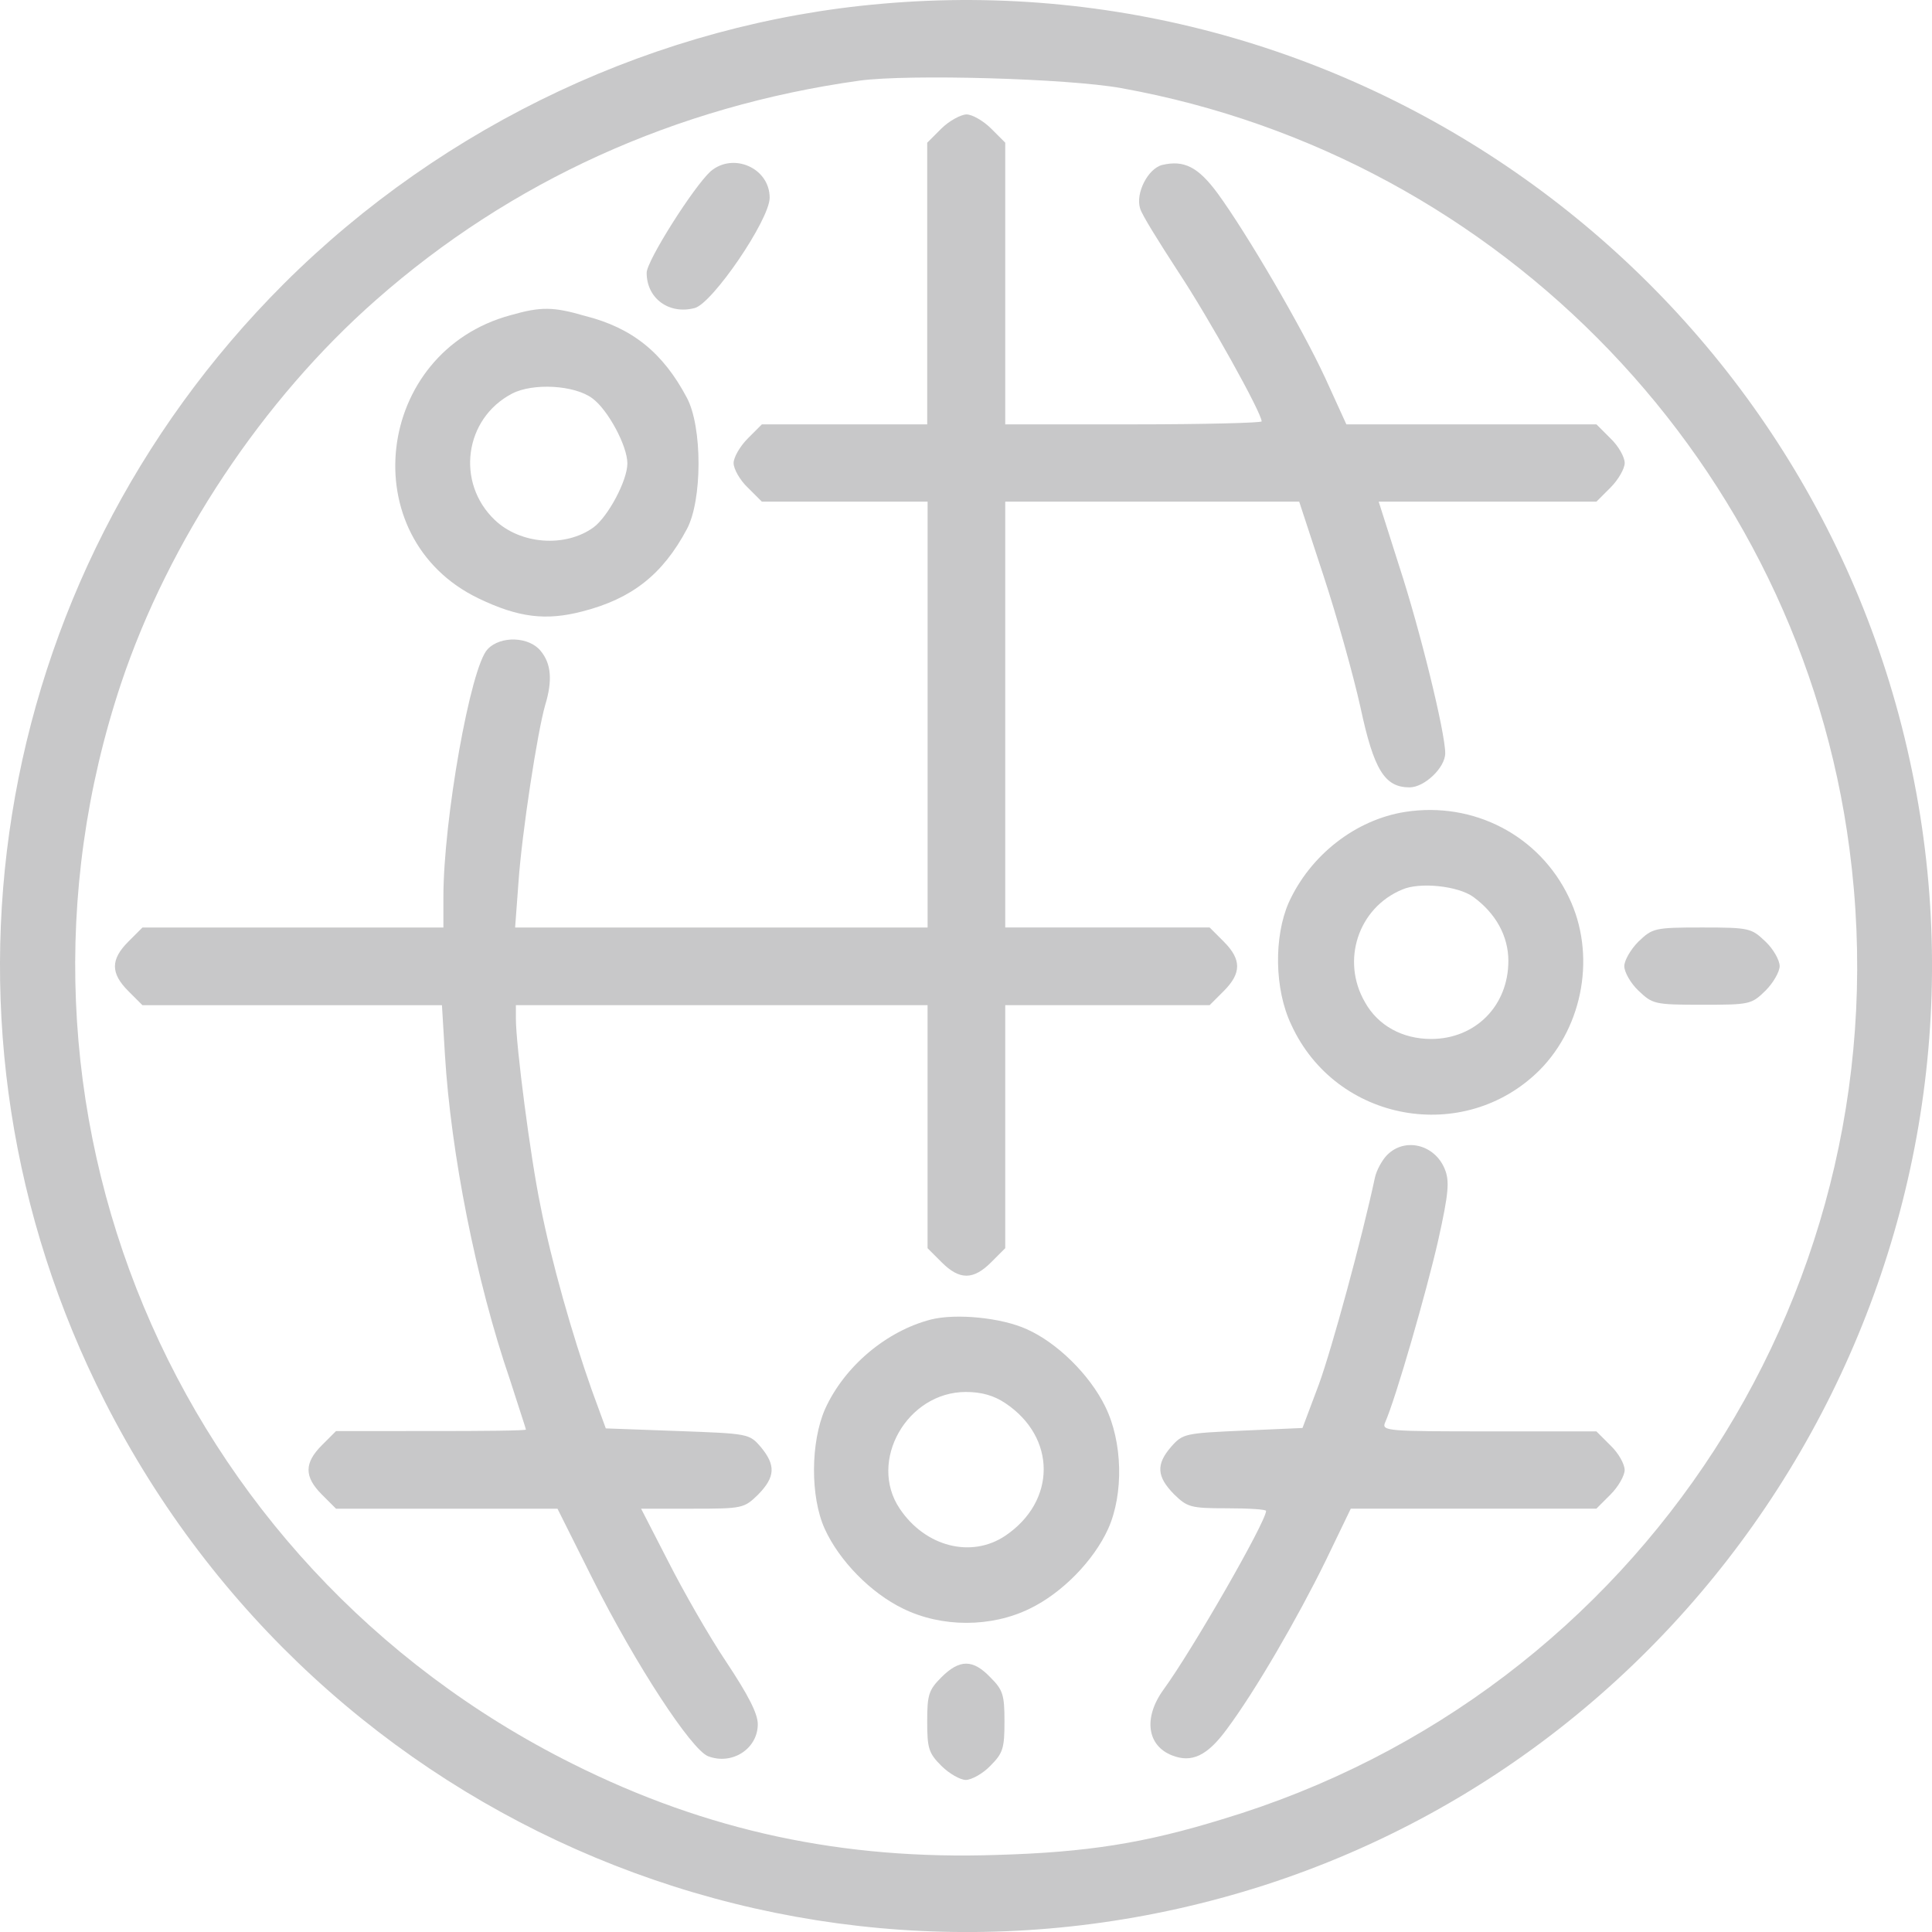<?xml version="1.0" encoding="utf-8"?>
<!-- Generator: Adobe Illustrator 23.0.3, SVG Export Plug-In . SVG Version: 6.00 Build 0)  -->
<svg version="1.0" id="Layer_1" xmlns="http://www.w3.org/2000/svg" xmlns:xlink="http://www.w3.org/1999/xlink" x="0px" y="0px"
	 width="48px" height="48px" viewBox="0 0 48 48" style="enable-background:new 0 0 48 48;" xml:space="preserve">
<style type="text/css">
	.st0{fill:#C8C8C9;}
</style>
<g transform="translate(0,500) scale(0.1,-0.1)">
	<path class="st0" d="M219.01,4999.06c-55.39-4.8-108.66-29.82-148.54-69.61c-73.67-73.67-91.49-185.19-44.4-277.69
		c53.73-105.7,175.22-156.29,287.85-120.2c115.95,37.3,185.93,157.58,161.09,277.04C450.45,4927.52,339.95,5009.77,219.01,4999.06z
		 M278.55,4978.11c94.9-17.08,168.48-93.89,180.94-188.97c14.22-107.92-51.61-209.83-155.83-241.13
		c-19.2-5.91-33.51-8.22-55.94-8.86c-38.31-1.29-72.01,5.91-105.43,22.62c-99.7,49.76-147.15,163.77-112.17,268.55
		c11.82,35.27,35.08,70.35,63.33,95.18c33.42,29.45,74.41,48.1,120.11,54.47C225.75,4981.62,265.26,4980.51,278.55,4978.11z"/>
	<path class="st0" d="M233.87,4968.05l-3.51-3.51v-34.99v-34.99h-20.59h-20.49l-3.51-3.51c-1.94-1.94-3.51-4.71-3.51-6.09
		c0-1.48,1.57-4.25,3.51-6.09l3.51-3.51h20.59h20.59v-52.9v-52.9h-51.24h-51.24l0.83,11.17c0.83,12.19,4.71,37.48,6.65,44.13
		c1.85,6.09,1.48,10.25-1.11,13.39c-2.86,3.6-9.97,3.88-13.2,0.46c-4.25-4.34-10.99-42.47-10.99-61.58v-7.57H72.78H35.39l-3.51-3.51
		c-4.43-4.43-4.43-7.85,0-12.28l3.51-3.51h37.3h37.11l0.74-12.28c1.48-24.37,7.66-56.04,16.16-80.78
		c2.12-6.65,3.97-12.19,3.97-12.37c0-0.28-10.62-0.37-23.54-0.37H83.49l-3.51-3.51c-4.43-4.43-4.43-7.85,0-12.28l3.51-3.51H111
		h27.51l8.68-17.35c10.8-21.51,24.56-42.47,28.71-44.13c6-2.31,12.37,1.85,12.37,7.94c0,2.68-2.4,7.29-7.85,15.51
		c-4.34,6.46-10.8,17.82-14.4,24.93l-6.74,13.11h12.74c12.46,0,12.83,0.09,16.34,3.51c4.25,4.34,4.43,7.29,0.65,11.82
		c-2.86,3.32-3.05,3.32-20.68,3.97l-17.82,0.65l-3.51,9.6c-4.8,13.57-9.97,31.66-12.74,45.79c-2.49,12-6.09,39.88-6.09,46.44v3.32
		h51.14h51.14v-30.19v-30.19l3.51-3.51c4.43-4.43,7.85-4.43,12.28,0l3.51,3.51v30.19v30.19h25.39h25.39l3.51,3.51
		c4.43,4.43,4.43,7.85,0,12.28l-3.51,3.51h-25.39h-25.39v52.9v52.9h36.47h36.56l6-18.28c3.32-10.06,7.48-24.93,9.23-32.86
		c3.32-15.51,6-19.85,12.19-19.85c3.69,0,8.86,4.89,8.86,8.49c0,5.17-6.28,30.74-11.45,46.53l-5.08,15.97h27.05h27.05l3.51,3.51
		c1.94,1.94,3.51,4.71,3.51,6.09c0,1.48-1.57,4.25-3.51,6.09l-3.51,3.51h-31.11H334.5l-5.26,11.54
		c-5.91,12.74-19.48,35.91-26.68,45.79c-4.89,6.65-8.4,8.4-13.85,7.11c-3.51-0.92-6.65-7.02-5.45-10.8
		c0.37-1.48,4.71-8.4,9.51-15.79c7.57-11.45,20.68-34.99,20.68-37.11c0-0.37-14.31-0.74-31.85-0.74h-31.85v34.99v34.99l-3.51,3.51
		c-1.94,1.94-4.71,3.51-6.09,3.51S235.81,4969.98,233.87,4968.05z"/>
	<path class="st0" d="M176.54,4957.43c-4.25-3.88-15.88-22.25-15.88-25.2c0-6.37,5.54-10.43,11.91-8.77
		c4.43,1.11,18.65,21.97,18.65,27.42C191.22,4958.26,182.17,4962.23,176.54,4957.43z"/>
	<path class="st0" d="M126.88,4921.7c-33.88-9.14-39.23-55.3-8.03-70.35c9.97-4.8,16.8-5.63,25.94-3.23
		c12.19,3.14,19.85,9.14,25.85,20.4c3.88,7.2,3.88,25.48,0,32.68c-5.91,11.17-13.57,17.36-25.29,20.31
		C137.4,4923.83,134.35,4923.83,126.88,4921.7z M147.19,4901.02c3.88-2.86,8.68-11.82,8.68-16.16c0-4.25-4.8-13.2-8.4-15.88
		c-7.02-5.08-18.19-4.25-24.56,1.85c-9.69,9.23-7.57,25.2,4.34,31.39C132.42,4904.9,142.76,4904.35,147.19,4901.02z"/>
	<path class="st0" d="M349.08,4798.28c-12.28-1.94-23.54-10.71-28.9-22.53c-3.69-8.4-3.6-21.51,0.65-30.37
		c11.08-24.19,42.93-29.91,61.67-11.26c10.99,11.08,14.03,28.99,7.29,42.93C382.5,4792.37,366.16,4800.95,349.08,4798.28z
		 M366.07,4777.14c5.54-4.06,8.68-9.69,8.68-15.88c0-11.17-8.22-19.39-19.2-19.39c-7.11,0-13.2,3.32-16.43,9.14
		c-6,10.34-1.66,23.45,9.23,27.97C352.69,4780.92,362.29,4779.91,366.07,4777.14z"/>
	<path class="st0" d="M407.06,4766.06c-1.94-1.94-3.51-4.71-3.51-6.09c0-1.48,1.57-4.25,3.51-6.09c3.51-3.32,3.88-3.51,15.79-3.51
		s12.28,0.09,15.79,3.51c1.94,1.94,3.51,4.71,3.51,6.09c0,1.48-1.57,4.25-3.51,6.09c-3.51,3.32-3.88,3.51-15.79,3.51
		S410.57,4769.38,407.06,4766.06z"/>
	<path class="st0" d="M344.65,4713.07c-1.29-1.29-2.68-3.88-3.05-5.63c-3.23-15.14-10.71-42.56-13.94-51.42l-4.06-10.8l-14.77-0.65
		c-14.4-0.65-14.96-0.74-17.82-3.97c-3.88-4.43-3.6-7.48,0.65-11.82c3.32-3.23,4.06-3.51,13.2-3.51c5.45,0,9.69-0.28,9.69-0.65
		c0-2.68-18.28-34.53-25.48-44.4c-5.08-7.02-4.06-13.94,2.12-16.34c4.89-1.94,8.77-0.09,13.57,6.46
		c7.11,9.51,17.63,27.69,24.56,41.82l6.28,13.02h30.46h30.56l3.51,3.51c1.94,1.94,3.51,4.71,3.51,6.09c0,1.48-1.57,4.25-3.51,6.09
		l-3.51,3.51h-26.68c-25.02,0-26.68,0.09-25.85,2.12c2.68,6,10.34,32.68,13.2,45.23c2.68,12,2.86,14.86,1.66,17.82
		C356.47,4715.65,349.08,4717.5,344.65,4713.07z"/>
	<path class="st0" d="M231.29,4672.17c-11.08-2.86-21.51-11.63-26.31-22.25c-3.6-8.22-3.69-21.79-0.09-29.73
		c3.6-7.94,11.45-15.97,19.48-19.85c9.6-4.71,21.88-4.71,31.48,0c8.03,3.88,15.88,11.91,19.48,19.85c3.88,8.68,3.6,21.6-0.74,30.37
		c-3.88,7.94-12,15.88-19.48,19.2C248.83,4672.63,237.57,4673.74,231.29,4672.17z M249.75,4651.4c12.74-8.49,12.74-24.37,0-32.96
		c-8.4-5.63-19.85-2.77-26.22,6.74c-7.94,11.82,1.85,28.99,16.43,28.99C243.94,4654.17,246.98,4653.25,249.75,4651.4z"/>
	<path class="st0" d="M233.87,4583.27c-3.14-3.14-3.51-4.34-3.51-10.99c0-6.65,0.37-7.85,3.51-10.99c1.94-1.94,4.71-3.51,6.09-3.51
		c1.38,0,4.25,1.57,6.09,3.51c3.14,3.14,3.51,4.34,3.51,10.99c0,6.65-0.37,7.85-3.51,10.99
		C241.72,4587.8,238.4,4587.8,233.87,4583.27z"/>
</g>
</svg>
